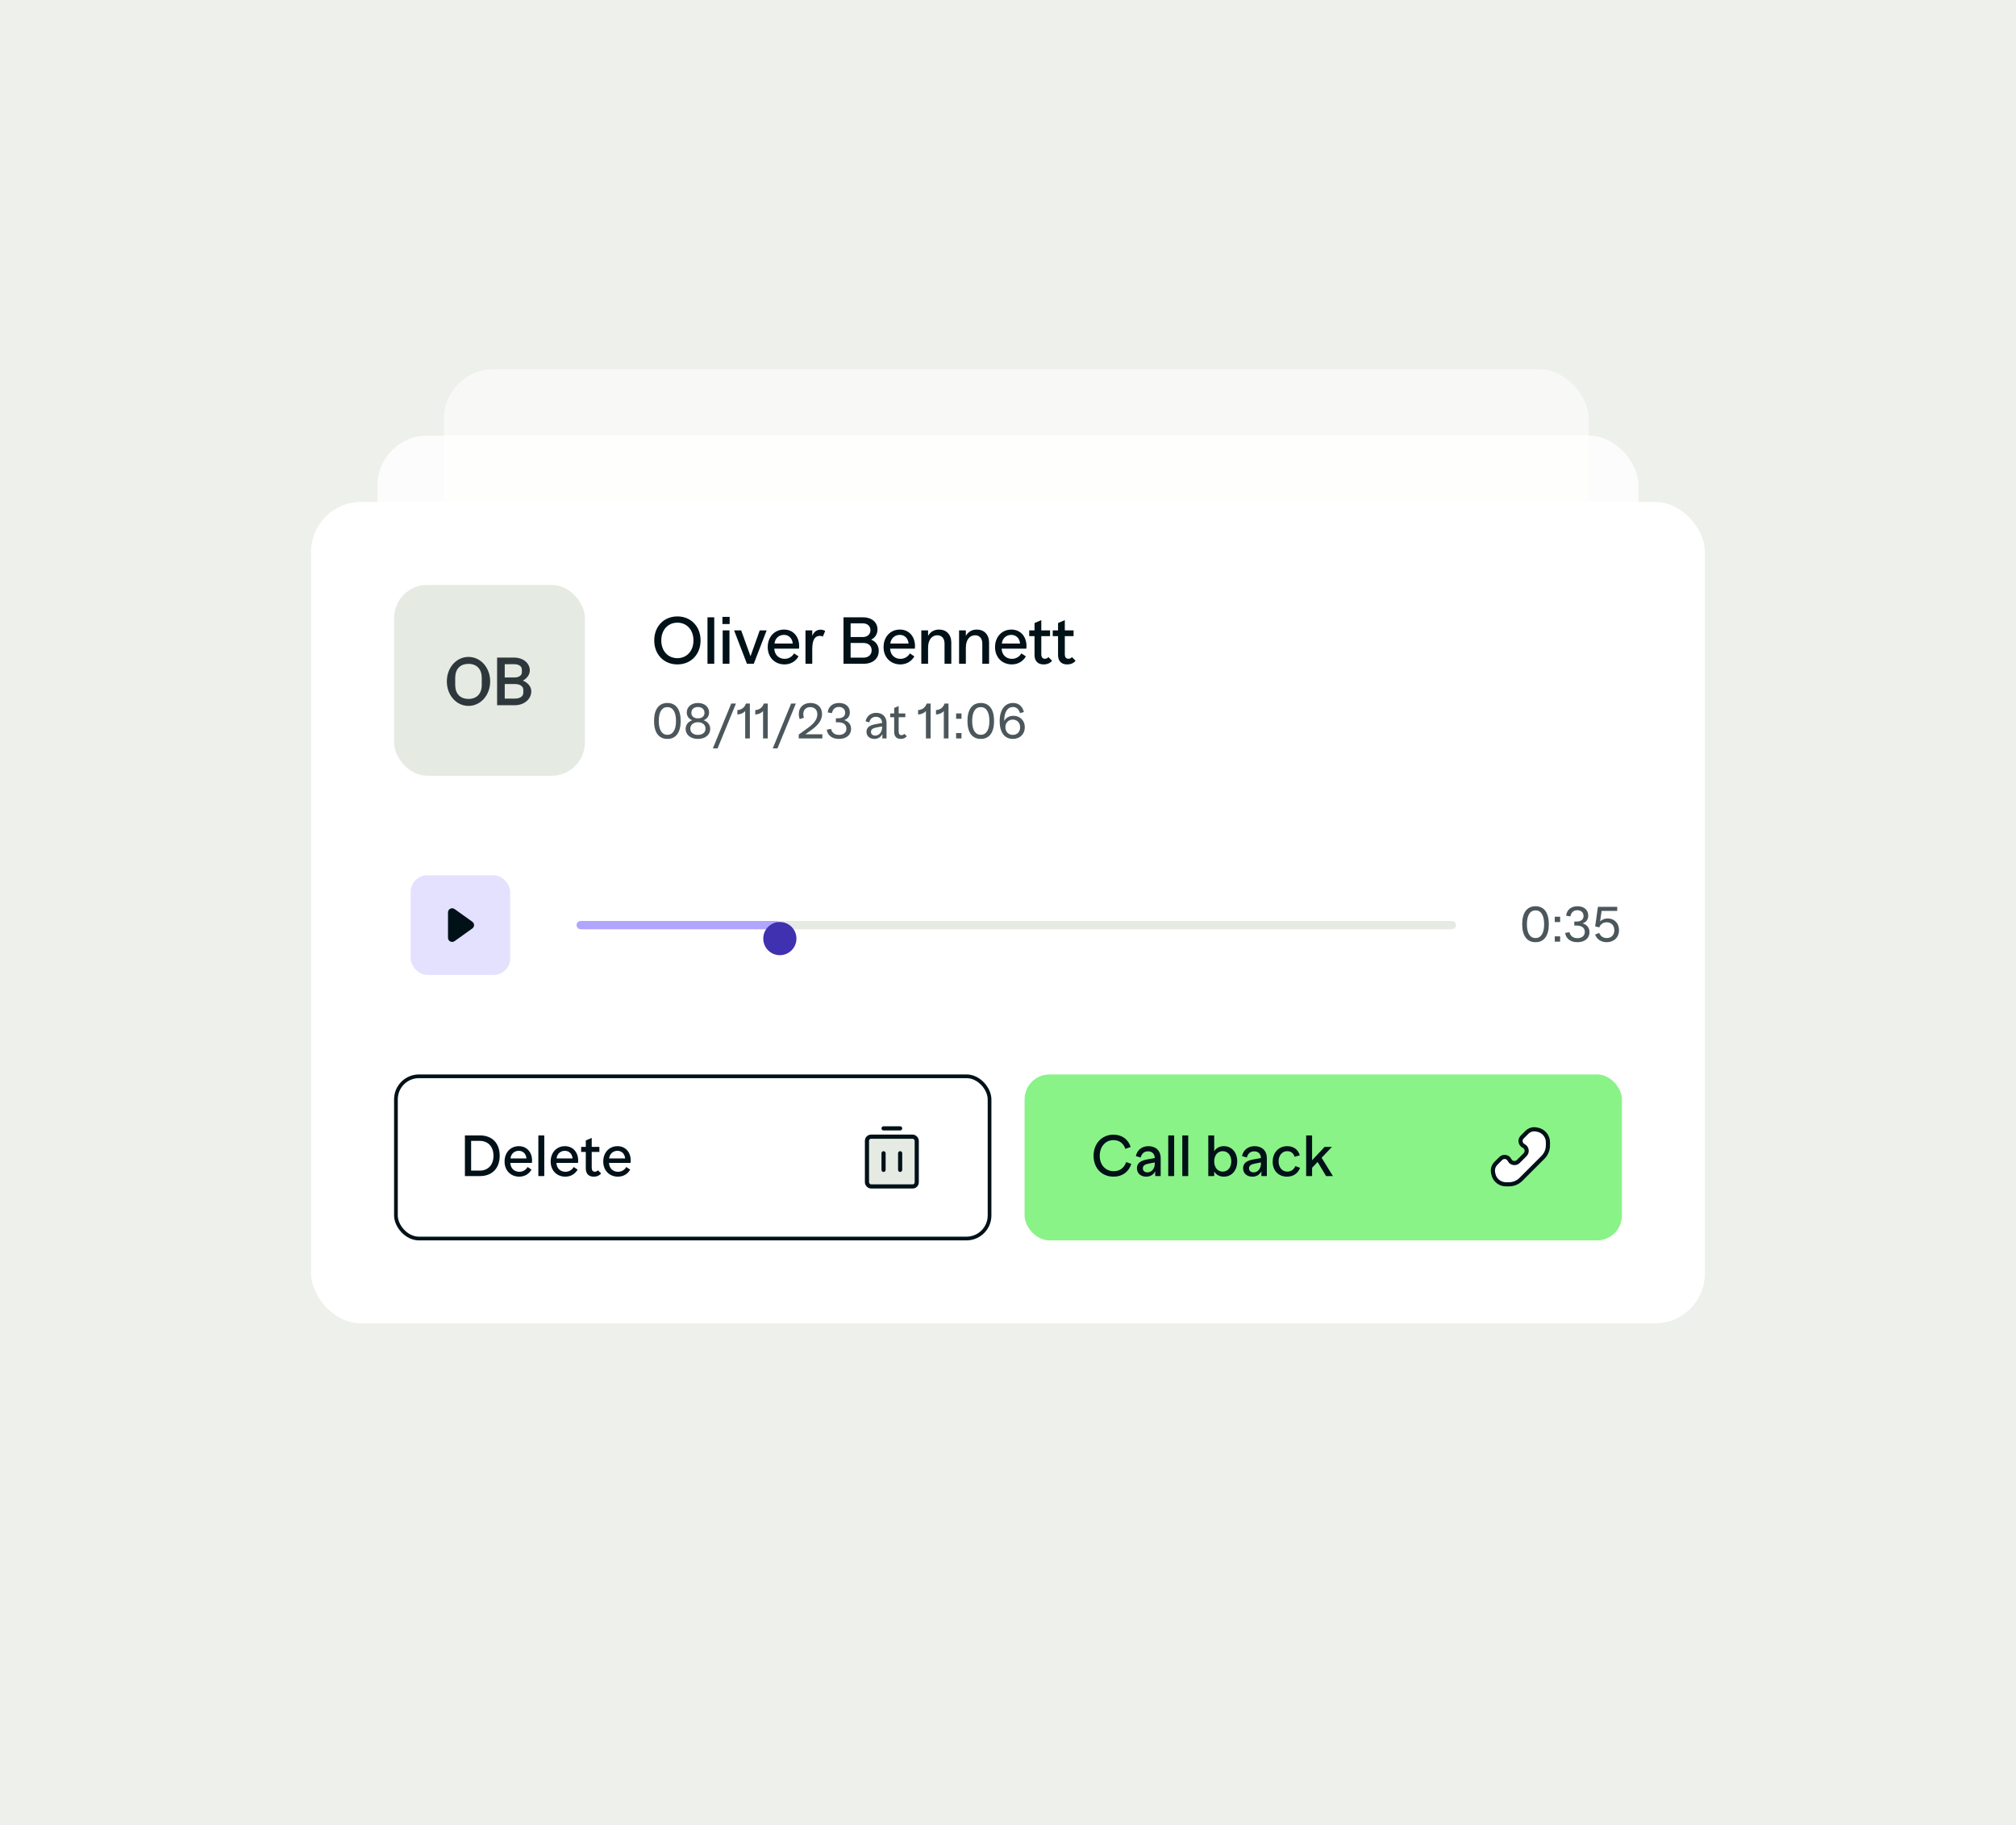 <?xml version="1.0" encoding="UTF-8"?> <svg xmlns="http://www.w3.org/2000/svg" width="486" height="440" viewBox="0 0 486 440" fill="none"><rect width="486" height="440" fill="#EDF0EB"></rect><g opacity="0.6"><rect x="107" y="89" width="276" height="182" rx="12" fill="white"></rect></g><g opacity="0.8"><rect x="91" y="105" width="304" height="198" rx="12" fill="white"></rect></g><rect x="75" y="121" width="336" height="198" rx="12" fill="white"></rect><path opacity="0.7" d="M370.173 227.12C368.109 227.12 366.957 225.572 366.957 222.8C366.957 220.004 368.109 218.456 370.173 218.456C372.237 218.456 373.377 220.004 373.377 222.8C373.377 225.572 372.237 227.12 370.173 227.12ZM370.173 226.124C371.493 226.124 372.249 224.936 372.249 222.8C372.249 220.64 371.493 219.452 370.173 219.452C368.841 219.452 368.097 220.64 368.097 222.8C368.097 224.936 368.841 226.124 370.173 226.124ZM374.811 222.26V220.976H376.107V222.26H374.811ZM374.811 227V225.716H376.107V227H374.811ZM381.511 222.584C382.579 222.896 383.179 223.628 383.179 224.72C383.179 226.172 382.027 227.12 380.263 227.12C378.607 227.12 377.539 226.304 377.311 224.888L378.355 224.708C378.571 225.62 379.207 226.148 380.287 226.148C381.355 226.148 382.051 225.56 382.051 224.648C382.051 223.652 381.307 223.112 380.035 223.112H379.519V222.152H379.963C381.115 222.152 381.751 221.684 381.751 220.808C381.751 219.956 381.151 219.416 380.227 219.416C379.315 219.416 378.739 219.992 378.571 220.904L377.551 220.736C377.695 219.32 378.739 218.456 380.287 218.456C381.859 218.456 382.879 219.344 382.879 220.712C382.879 221.648 382.387 222.296 381.511 222.584ZM387.575 221.396C389.171 221.396 390.299 222.548 390.299 224.228C390.299 225.956 389.087 227.12 387.311 227.12C385.943 227.12 384.935 226.388 384.539 225.284L385.511 224.888C385.847 225.656 386.447 226.124 387.359 226.124C388.439 226.124 389.171 225.38 389.171 224.24C389.171 223.1 388.427 222.32 387.335 222.32C386.423 222.32 385.787 222.872 385.547 223.556L384.551 223.316L385.211 218.6H389.867V219.584H386.099L385.739 222.116C386.195 221.66 386.843 221.396 387.575 221.396Z" fill="#001118"></path><path fill-rule="evenodd" clip-rule="evenodd" d="M351 223C351 223.552 350.552 224 350 224H140C139.448 224 139 223.552 139 223C139 222.448 139.448 222 140 222H350C350.552 222 351 222.448 351 223Z" fill="#E5EAE2"></path><path fill-rule="evenodd" clip-rule="evenodd" d="M188 223C188 223.552 187.552 224 187 224H140C139.448 224 139 223.552 139 223C139 222.448 139.448 222 140 222H187C187.552 222 188 222.448 188 223Z" fill="#B0A6FF"></path><g filter="url(#filter0_d_2275_5172)"><circle cx="188" cy="223" r="4" fill="#4031B0"></circle></g><rect x="99" y="211" width="24" height="24" rx="4" fill="#E4E0FF"></rect><path d="M108 226.057V219.943C108 219.13 108.919 218.657 109.581 219.129L113.861 222.186C114.419 222.585 114.419 223.415 113.861 223.814L109.581 226.871C108.919 227.343 108 226.87 108 226.057Z" fill="#001118"></path><path d="M163.304 160.16C160.04 160.16 157.72 157.76 157.72 154.384C157.72 151.008 160.04 148.592 163.304 148.592C166.552 148.592 168.888 151.008 168.888 154.384C168.888 157.76 166.552 160.16 163.304 160.16ZM163.304 158.656C165.592 158.656 167.176 156.88 167.176 154.384C167.176 151.872 165.592 150.096 163.304 150.096C161 150.096 159.416 151.872 159.416 154.384C159.416 156.88 161 158.656 163.304 158.656ZM170.554 160V148.8H172.186V160H170.554ZM174.157 150.432V148.704H175.901V150.432H174.157ZM174.221 160V151.952H175.853V160H174.221ZM183.154 151.952H184.818L181.714 160H180.066L176.962 151.952H178.674L180.93 158.192L183.154 151.952ZM189.014 151.76C191.494 151.76 192.918 153.872 192.614 156.368H186.662C186.742 157.968 187.846 158.816 189.142 158.816C190.15 158.816 190.95 158.304 191.43 157.504L192.502 158.224C191.846 159.376 190.662 160.16 189.11 160.16C186.87 160.16 185.078 158.544 185.078 156C185.078 153.504 186.726 151.76 189.014 151.76ZM188.982 153.04C187.782 153.04 186.838 153.872 186.71 155.136H191.11C190.998 153.888 190.182 153.04 188.982 153.04ZM197.842 151.792C198.274 151.792 198.642 151.92 198.93 152.096L198.37 153.44C198.178 153.344 197.938 153.28 197.65 153.28C196.482 153.28 195.81 154.176 195.81 156.496V160H194.178V151.952H195.81V153.264C196.258 152.208 196.978 151.792 197.842 151.792ZM210.002 154.192C211.154 154.64 211.842 155.6 211.842 156.896C211.842 158.752 210.418 160 208.242 160H203.346V148.8H208.034C210.13 148.8 211.538 149.984 211.538 151.728C211.538 152.848 210.978 153.728 210.002 154.192ZM209.842 151.92C209.842 150.928 209.106 150.256 207.986 150.256H205.058V153.568H207.986C209.106 153.568 209.842 152.896 209.842 151.92ZM208.162 158.528C209.378 158.528 210.13 157.808 210.13 156.752C210.13 155.68 209.362 154.992 208.146 154.992H205.058V158.528H208.162ZM216.937 151.76C219.417 151.76 220.841 153.872 220.537 156.368H214.585C214.665 157.968 215.769 158.816 217.065 158.816C218.073 158.816 218.873 158.304 219.353 157.504L220.425 158.224C219.769 159.376 218.585 160.16 217.033 160.16C214.793 160.16 213.001 158.544 213.001 156C213.001 153.504 214.649 151.76 216.937 151.76ZM216.905 153.04C215.705 153.04 214.761 153.872 214.633 155.136H219.033C218.921 153.888 218.105 153.04 216.905 153.04ZM226.373 151.76C228.149 151.76 229.333 152.96 229.333 154.912V160H227.701V155.12C227.701 153.904 227.045 153.136 225.957 153.136C224.741 153.136 223.733 154.112 223.733 156.128V160H222.101V151.952H223.733V153.296C224.293 152.272 225.221 151.76 226.373 151.76ZM235.478 151.76C237.254 151.76 238.438 152.96 238.438 154.912V160H236.806V155.12C236.806 153.904 236.15 153.136 235.062 153.136C233.846 153.136 232.838 154.112 232.838 156.128V160H231.206V151.952H232.838V153.296C233.398 152.272 234.326 151.76 235.478 151.76ZM243.816 151.76C246.296 151.76 247.72 153.872 247.416 156.368H241.464C241.544 157.968 242.648 158.816 243.944 158.816C244.952 158.816 245.752 158.304 246.232 157.504L247.304 158.224C246.648 159.376 245.464 160.16 243.912 160.16C241.672 160.16 239.88 158.544 239.88 156C239.88 153.504 241.528 151.76 243.816 151.76ZM243.784 153.04C242.584 153.04 241.64 153.872 241.512 155.136H245.912C245.8 153.888 244.984 153.04 243.784 153.04ZM252.756 158.4L253.62 159.28C253.204 159.808 252.532 160.16 251.588 160.16C250.18 160.16 249.396 159.344 249.396 157.872V153.344H248.116V151.952H249.396V150.192L251.028 149.488V151.952H253.14V153.344H251.028V157.696C251.028 158.416 251.332 158.8 251.876 158.8C252.244 158.8 252.532 158.64 252.756 158.4ZM258.424 158.4L259.288 159.28C258.872 159.808 258.2 160.16 257.256 160.16C255.848 160.16 255.064 159.344 255.064 157.872V153.344H253.784V151.952H255.064V150.192L256.696 149.488V151.952H258.808V153.344H256.696V157.696C256.696 158.416 257 158.8 257.544 158.8C257.912 158.8 258.2 158.64 258.424 158.4Z" fill="#001118"></path><path opacity="0.7" d="M160.888 178.12C158.824 178.12 157.672 176.572 157.672 173.8C157.672 171.004 158.824 169.456 160.888 169.456C162.952 169.456 164.092 171.004 164.092 173.8C164.092 176.572 162.952 178.12 160.888 178.12ZM160.888 177.124C162.208 177.124 162.964 175.936 162.964 173.8C162.964 171.64 162.208 170.452 160.888 170.452C159.556 170.452 158.812 171.64 158.812 173.8C158.812 175.936 159.556 177.124 160.888 177.124ZM169.63 173.62C170.614 173.968 171.214 174.724 171.214 175.72C171.214 177.112 170.038 178.12 168.25 178.12C166.474 178.12 165.286 177.112 165.286 175.72C165.286 174.724 165.886 173.968 166.87 173.62C166.054 173.296 165.562 172.636 165.562 171.748C165.562 170.416 166.642 169.456 168.25 169.456C169.87 169.456 170.938 170.416 170.938 171.748C170.938 172.636 170.446 173.296 169.63 173.62ZM168.262 170.428C167.29 170.428 166.666 170.98 166.666 171.832C166.666 172.66 167.29 173.164 168.262 173.164C169.21 173.164 169.834 172.66 169.834 171.832C169.834 170.98 169.21 170.428 168.262 170.428ZM168.25 177.148C169.354 177.148 170.086 176.548 170.086 175.648C170.086 174.736 169.354 174.1 168.25 174.1C167.146 174.1 166.414 174.736 166.414 175.648C166.414 176.548 167.146 177.148 168.25 177.148ZM171.85 180.4L176.278 169.6H177.418L172.99 180.4H171.85ZM179.823 169.6H180.771V178H179.643V171.388C179.223 171.892 178.599 172.168 177.759 172.24V171.172C178.803 171.088 179.475 170.572 179.823 169.6ZM184.135 169.6H185.083V178H183.955V171.388C183.535 171.892 182.911 172.168 182.071 172.24V171.172C183.115 171.088 183.787 170.572 184.135 169.6ZM186.288 180.4L190.716 169.6H191.856L187.428 180.4H186.288ZM194.152 177.004H198.244V178H192.556V177.064L194.812 175.432C196.468 174.244 197.032 173.212 197.032 172.18C197.032 171.124 196.372 170.452 195.352 170.452C194.32 170.452 193.648 171.112 193.648 172.132C193.648 172.444 193.708 172.744 193.804 173.008L192.796 173.344C192.652 172.984 192.568 172.564 192.568 172.108C192.568 170.5 193.684 169.456 195.4 169.456C197.08 169.456 198.172 170.5 198.172 172.12C198.172 173.404 197.476 174.652 195.604 175.972L194.152 177.004ZM203.503 173.584C204.571 173.896 205.171 174.628 205.171 175.72C205.171 177.172 204.019 178.12 202.255 178.12C200.599 178.12 199.531 177.304 199.303 175.888L200.347 175.708C200.563 176.62 201.199 177.148 202.279 177.148C203.347 177.148 204.043 176.56 204.043 175.648C204.043 174.652 203.299 174.112 202.027 174.112H201.511V173.152H201.955C203.107 173.152 203.743 172.684 203.743 171.808C203.743 170.956 203.143 170.416 202.219 170.416C201.307 170.416 200.731 170.992 200.563 171.904L199.543 171.736C199.687 170.32 200.731 169.456 202.279 169.456C203.851 169.456 204.871 170.344 204.871 171.712C204.871 172.648 204.379 173.296 203.503 173.584ZM211.225 171.832C212.749 171.832 213.721 172.804 213.721 174.256V178H212.713V176.944C212.329 177.7 211.669 178.12 210.781 178.12C209.665 178.12 208.885 177.448 208.885 176.404C208.885 175.444 209.521 174.856 211.009 174.58L212.653 174.268C212.617 173.344 212.053 172.792 211.177 172.792C210.289 172.792 209.785 173.26 209.545 174.136L208.669 173.872C208.897 172.66 209.869 171.832 211.225 171.832ZM210.985 177.316C211.957 177.316 212.653 176.476 212.653 175.288V175.108L211.393 175.336C210.409 175.528 209.965 175.828 209.965 176.416C209.965 176.992 210.397 177.316 210.985 177.316ZM218.009 176.896L218.597 177.46C218.309 177.868 217.817 178.12 217.157 178.12C216.137 178.12 215.561 177.52 215.561 176.452V172.888H214.601V171.976H215.561V170.656L216.641 170.2V171.976H218.249V172.888H216.641V176.332C216.641 176.908 216.893 177.22 217.325 177.22C217.613 177.22 217.829 177.088 218.009 176.896ZM223.393 169.6H224.341V178H223.213V171.388C222.793 171.892 222.169 172.168 221.329 172.24V171.172C222.373 171.088 223.045 170.572 223.393 169.6ZM227.706 169.6H228.654V178H227.526V171.388C227.106 171.892 226.482 172.168 225.642 172.24V171.172C226.686 171.088 227.358 170.572 227.706 169.6ZM230.494 173.26V171.976H231.79V173.26H230.494ZM230.494 178V176.716H231.79V178H230.494ZM236.439 178.12C234.375 178.12 233.223 176.572 233.223 173.8C233.223 171.004 234.375 169.456 236.439 169.456C238.503 169.456 239.643 171.004 239.643 173.8C239.643 176.572 238.503 178.12 236.439 178.12ZM236.439 177.124C237.759 177.124 238.515 175.936 238.515 173.8C238.515 171.64 237.759 170.452 236.439 170.452C235.107 170.452 234.363 171.64 234.363 173.8C234.363 175.936 235.107 177.124 236.439 177.124ZM244.304 172.552C245.912 172.552 247.052 173.704 247.052 175.3C247.052 176.944 245.9 178.12 244.172 178.12C242.216 178.12 240.992 176.608 240.992 173.836C240.992 171.1 242.252 169.456 244.196 169.456C245.552 169.456 246.44 170.188 246.836 171.628L245.912 171.916C245.6 170.956 245.048 170.428 244.208 170.428C242.912 170.428 242.072 171.628 242.084 173.788V173.8C242.504 173.008 243.308 172.552 244.304 172.552ZM244.16 177.148C245.228 177.148 245.924 176.404 245.924 175.3C245.924 174.22 245.168 173.464 244.136 173.464C243.116 173.464 242.372 174.22 242.372 175.3C242.372 176.392 243.116 177.148 244.16 177.148Z" fill="#001118"></path><rect x="95" y="141" width="46" height="46" rx="8" fill="#E5EAE2"></rect><path d="M112.936 170.16C110.008 170.16 107.72 167.568 107.72 164.256C107.72 160.944 110.008 158.352 112.936 158.352C115.88 158.352 118.168 160.944 118.168 164.256C118.168 167.568 115.88 170.16 112.936 170.16ZM112.936 168.48C114.936 168.48 116.136 167.216 116.136 165.104V163.424C116.136 161.296 114.952 160.032 112.936 160.032C110.92 160.032 109.736 161.28 109.736 163.424V165.104C109.736 167.216 110.936 168.48 112.936 168.48ZM126.046 164.064C127.278 164.56 128.078 165.552 128.078 166.64C128.078 168.544 126.35 170 124.078 170H119.838V158.512H123.886C126.094 158.512 127.726 159.824 127.726 161.616C127.726 162.592 127.07 163.52 126.046 164.064ZM123.982 160.112H121.678V163.312H123.982C125.102 163.312 125.806 162.816 125.806 162.048V161.408C125.806 160.608 125.086 160.112 123.982 160.112ZM126.158 166.976V166.272C126.158 165.456 125.374 164.896 124.158 164.896H121.678V168.4H124.158C125.374 168.4 126.158 167.84 126.158 166.976Z" fill="#2E383C"></path><rect x="95.448" y="259.448" width="143.105" height="39.105" rx="5.552" stroke="#001118" stroke-width="0.895"></rect><path d="M115.704 273.7C118.63 273.7 120.464 275.562 120.464 278.6C120.464 281.638 118.616 283.5 115.704 283.5H112.078V273.7H115.704ZM115.662 282.184C117.664 282.184 118.966 280.798 118.966 278.6C118.966 276.416 117.664 275.016 115.662 275.016H113.576V282.184H115.662ZM125.08 276.29C127.25 276.29 128.496 278.138 128.23 280.322H123.022C123.092 281.722 124.058 282.464 125.192 282.464C126.074 282.464 126.774 282.016 127.194 281.316L128.132 281.946C127.558 282.954 126.522 283.64 125.164 283.64C123.204 283.64 121.636 282.226 121.636 280C121.636 277.816 123.078 276.29 125.08 276.29ZM125.052 277.41C124.002 277.41 123.176 278.138 123.064 279.244H126.914C126.816 278.152 126.102 277.41 125.052 277.41ZM129.781 283.5V273.7H131.209V283.5H129.781ZM136.195 276.29C138.365 276.29 139.611 278.138 139.345 280.322H134.137C134.207 281.722 135.173 282.464 136.307 282.464C137.189 282.464 137.889 282.016 138.309 281.316L139.247 281.946C138.673 282.954 137.637 283.64 136.279 283.64C134.319 283.64 132.751 282.226 132.751 280C132.751 277.816 134.193 276.29 136.195 276.29ZM136.167 277.41C135.117 277.41 134.291 278.138 134.179 279.244H138.029C137.931 278.152 137.217 277.41 136.167 277.41ZM144.158 282.1L144.914 282.87C144.55 283.332 143.962 283.64 143.136 283.64C141.904 283.64 141.218 282.926 141.218 281.638V277.676H140.098V276.458H141.218V274.918L142.646 274.302V276.458H144.494V277.676H142.646V281.484C142.646 282.114 142.912 282.45 143.388 282.45C143.71 282.45 143.962 282.31 144.158 282.1ZM148.869 276.29C151.039 276.29 152.285 278.138 152.019 280.322H146.811C146.881 281.722 147.847 282.464 148.981 282.464C149.863 282.464 150.563 282.016 150.983 281.316L151.921 281.946C151.347 282.954 150.311 283.64 148.953 283.64C146.993 283.64 145.425 282.226 145.425 280C145.425 277.816 146.867 276.29 148.869 276.29ZM148.841 277.41C147.791 277.41 146.965 278.138 146.853 279.244H150.703C150.605 278.152 149.891 277.41 148.841 277.41Z" fill="#001118"></path><rect x="209" y="274" width="12" height="12" rx="1" fill="#E5EAE2" stroke="#001118" stroke-linejoin="round"></rect><path d="M213 272H217" stroke="#001118" stroke-linecap="round" stroke-linejoin="round"></path><path d="M213 278V282" stroke="#001118" stroke-linecap="round" stroke-linejoin="round"></path><path d="M217 278V282" stroke="#001118" stroke-linecap="round" stroke-linejoin="round"></path><rect x="247" y="259" width="144" height="40" rx="6" fill="#89F387"></rect><path d="M268.46 283.64C265.576 283.64 263.63 281.568 263.63 278.6C263.63 275.632 265.674 273.518 268.404 273.518C270.448 273.518 271.96 274.61 272.576 276.486L271.288 276.934C270.826 275.576 269.818 274.834 268.404 274.834C266.514 274.834 265.114 276.388 265.114 278.614C265.114 280.784 266.486 282.324 268.488 282.324C269.972 282.324 271.008 281.526 271.484 280.126L272.73 280.56C272.128 282.464 270.574 283.64 268.46 283.64ZM276.853 276.29C278.673 276.29 279.807 277.424 279.807 279.132V283.5H278.491V282.352C278.057 283.178 277.315 283.64 276.321 283.64C274.991 283.64 274.081 282.842 274.081 281.61C274.081 280.476 274.837 279.804 276.503 279.496L278.393 279.16C278.351 278.152 277.735 277.536 276.783 277.536C275.803 277.536 275.257 278.068 274.977 279.02L273.829 278.684C274.095 277.256 275.257 276.29 276.853 276.29ZM276.615 282.604C277.651 282.604 278.393 281.694 278.393 280.434V280.21L276.993 280.476C275.999 280.658 275.509 280.98 275.509 281.638C275.509 282.254 275.971 282.604 276.615 282.604ZM281.63 283.5V273.7H283.058V283.5H281.63ZM285.021 283.5V273.7H286.449V283.5H285.021ZM295.035 276.29C296.953 276.29 298.255 277.802 298.255 279.958C298.255 282.128 296.939 283.64 295.035 283.64C293.999 283.64 293.201 283.192 292.711 282.408V283.5H291.283V273.7H292.711V277.508C293.201 276.738 293.999 276.29 295.035 276.29ZM294.769 282.422C296.001 282.422 296.827 281.414 296.827 279.958C296.827 278.502 296.001 277.494 294.769 277.494C293.523 277.494 292.711 278.502 292.711 279.958C292.711 281.414 293.523 282.422 294.769 282.422ZM302.446 276.29C304.266 276.29 305.4 277.424 305.4 279.132V283.5H304.084V282.352C303.65 283.178 302.908 283.64 301.914 283.64C300.584 283.64 299.674 282.842 299.674 281.61C299.674 280.476 300.43 279.804 302.096 279.496L303.986 279.16C303.944 278.152 303.328 277.536 302.376 277.536C301.396 277.536 300.85 278.068 300.57 279.02L299.422 278.684C299.688 277.256 300.85 276.29 302.446 276.29ZM302.208 282.604C303.244 282.604 303.986 281.694 303.986 280.434V280.21L302.586 280.476C301.592 280.658 301.102 280.98 301.102 281.638C301.102 282.254 301.564 282.604 302.208 282.604ZM310.29 283.64C308.19 283.64 306.804 282.184 306.804 280.056C306.804 277.83 308.274 276.29 310.304 276.29C311.886 276.29 312.936 277.13 313.342 278.488L312.11 278.852C311.802 277.97 311.214 277.494 310.29 277.494C309.114 277.494 308.232 278.502 308.232 279.958C308.232 281.414 309.114 282.422 310.304 282.422C311.27 282.422 311.872 281.96 312.278 281.092L313.412 281.512C312.936 282.786 311.816 283.64 310.29 283.64ZM319.682 283.5L317.638 280.098L316.308 281.498V283.5H314.88V273.7H316.308V279.692L319.332 276.458H321.096L318.604 279.09L321.334 283.5H319.682Z" fill="#001118"></path><g clip-path="url(#clip0_2275_5172)"><path d="M359.996 282.958L359.937 282.643C359.787 281.836 360.044 281.006 360.625 280.425L361.782 279.267C362.424 278.626 363.505 278.806 363.904 279.621C364.302 280.435 365.384 280.615 366.025 279.974L367.651 278.348C368.293 277.707 368.112 276.625 367.298 276.227C366.484 275.828 366.303 274.746 366.944 274.105L368.102 272.947C368.683 272.367 369.513 272.109 370.32 272.26L370.635 272.319C372.118 272.595 373.187 273.9 373.165 275.408L373.155 276.185C373.14 277.232 372.717 278.232 371.977 278.972L366.649 284.3C365.909 285.04 364.909 285.463 363.863 285.477L363.086 285.488C361.577 285.51 360.272 284.441 359.996 282.958Z" fill="white" stroke="#001118"></path></g><defs><filter id="filter0_d_2275_5172" x="175.333" y="213.583" width="25.334" height="25.334" filterUnits="userSpaceOnUse" color-interpolation-filters="sRGB"><feFlood flood-opacity="0" result="BackgroundImageFix"></feFlood><feColorMatrix in="SourceAlpha" type="matrix" values="0 0 0 0 0 0 0 0 0 0 0 0 0 0 0 0 0 0 127 0" result="hardAlpha"></feColorMatrix><feOffset dy="3.25"></feOffset><feGaussianBlur stdDeviation="4.334"></feGaussianBlur><feComposite in2="hardAlpha" operator="out"></feComposite><feColorMatrix type="matrix" values="0 0 0 0 0.618 0 0 0 0 0.618 0 0 0 0 0.618 0 0 0 0.1 0"></feColorMatrix><feBlend mode="normal" in2="BackgroundImageFix" result="effect1_dropShadow_2275_5172"></feBlend><feBlend mode="normal" in="SourceGraphic" in2="effect1_dropShadow_2275_5172" result="shape"></feBlend></filter><clipPath id="clip0_2275_5172"><rect width="16" height="16" fill="white" transform="translate(359 271)"></rect></clipPath></defs></svg> 